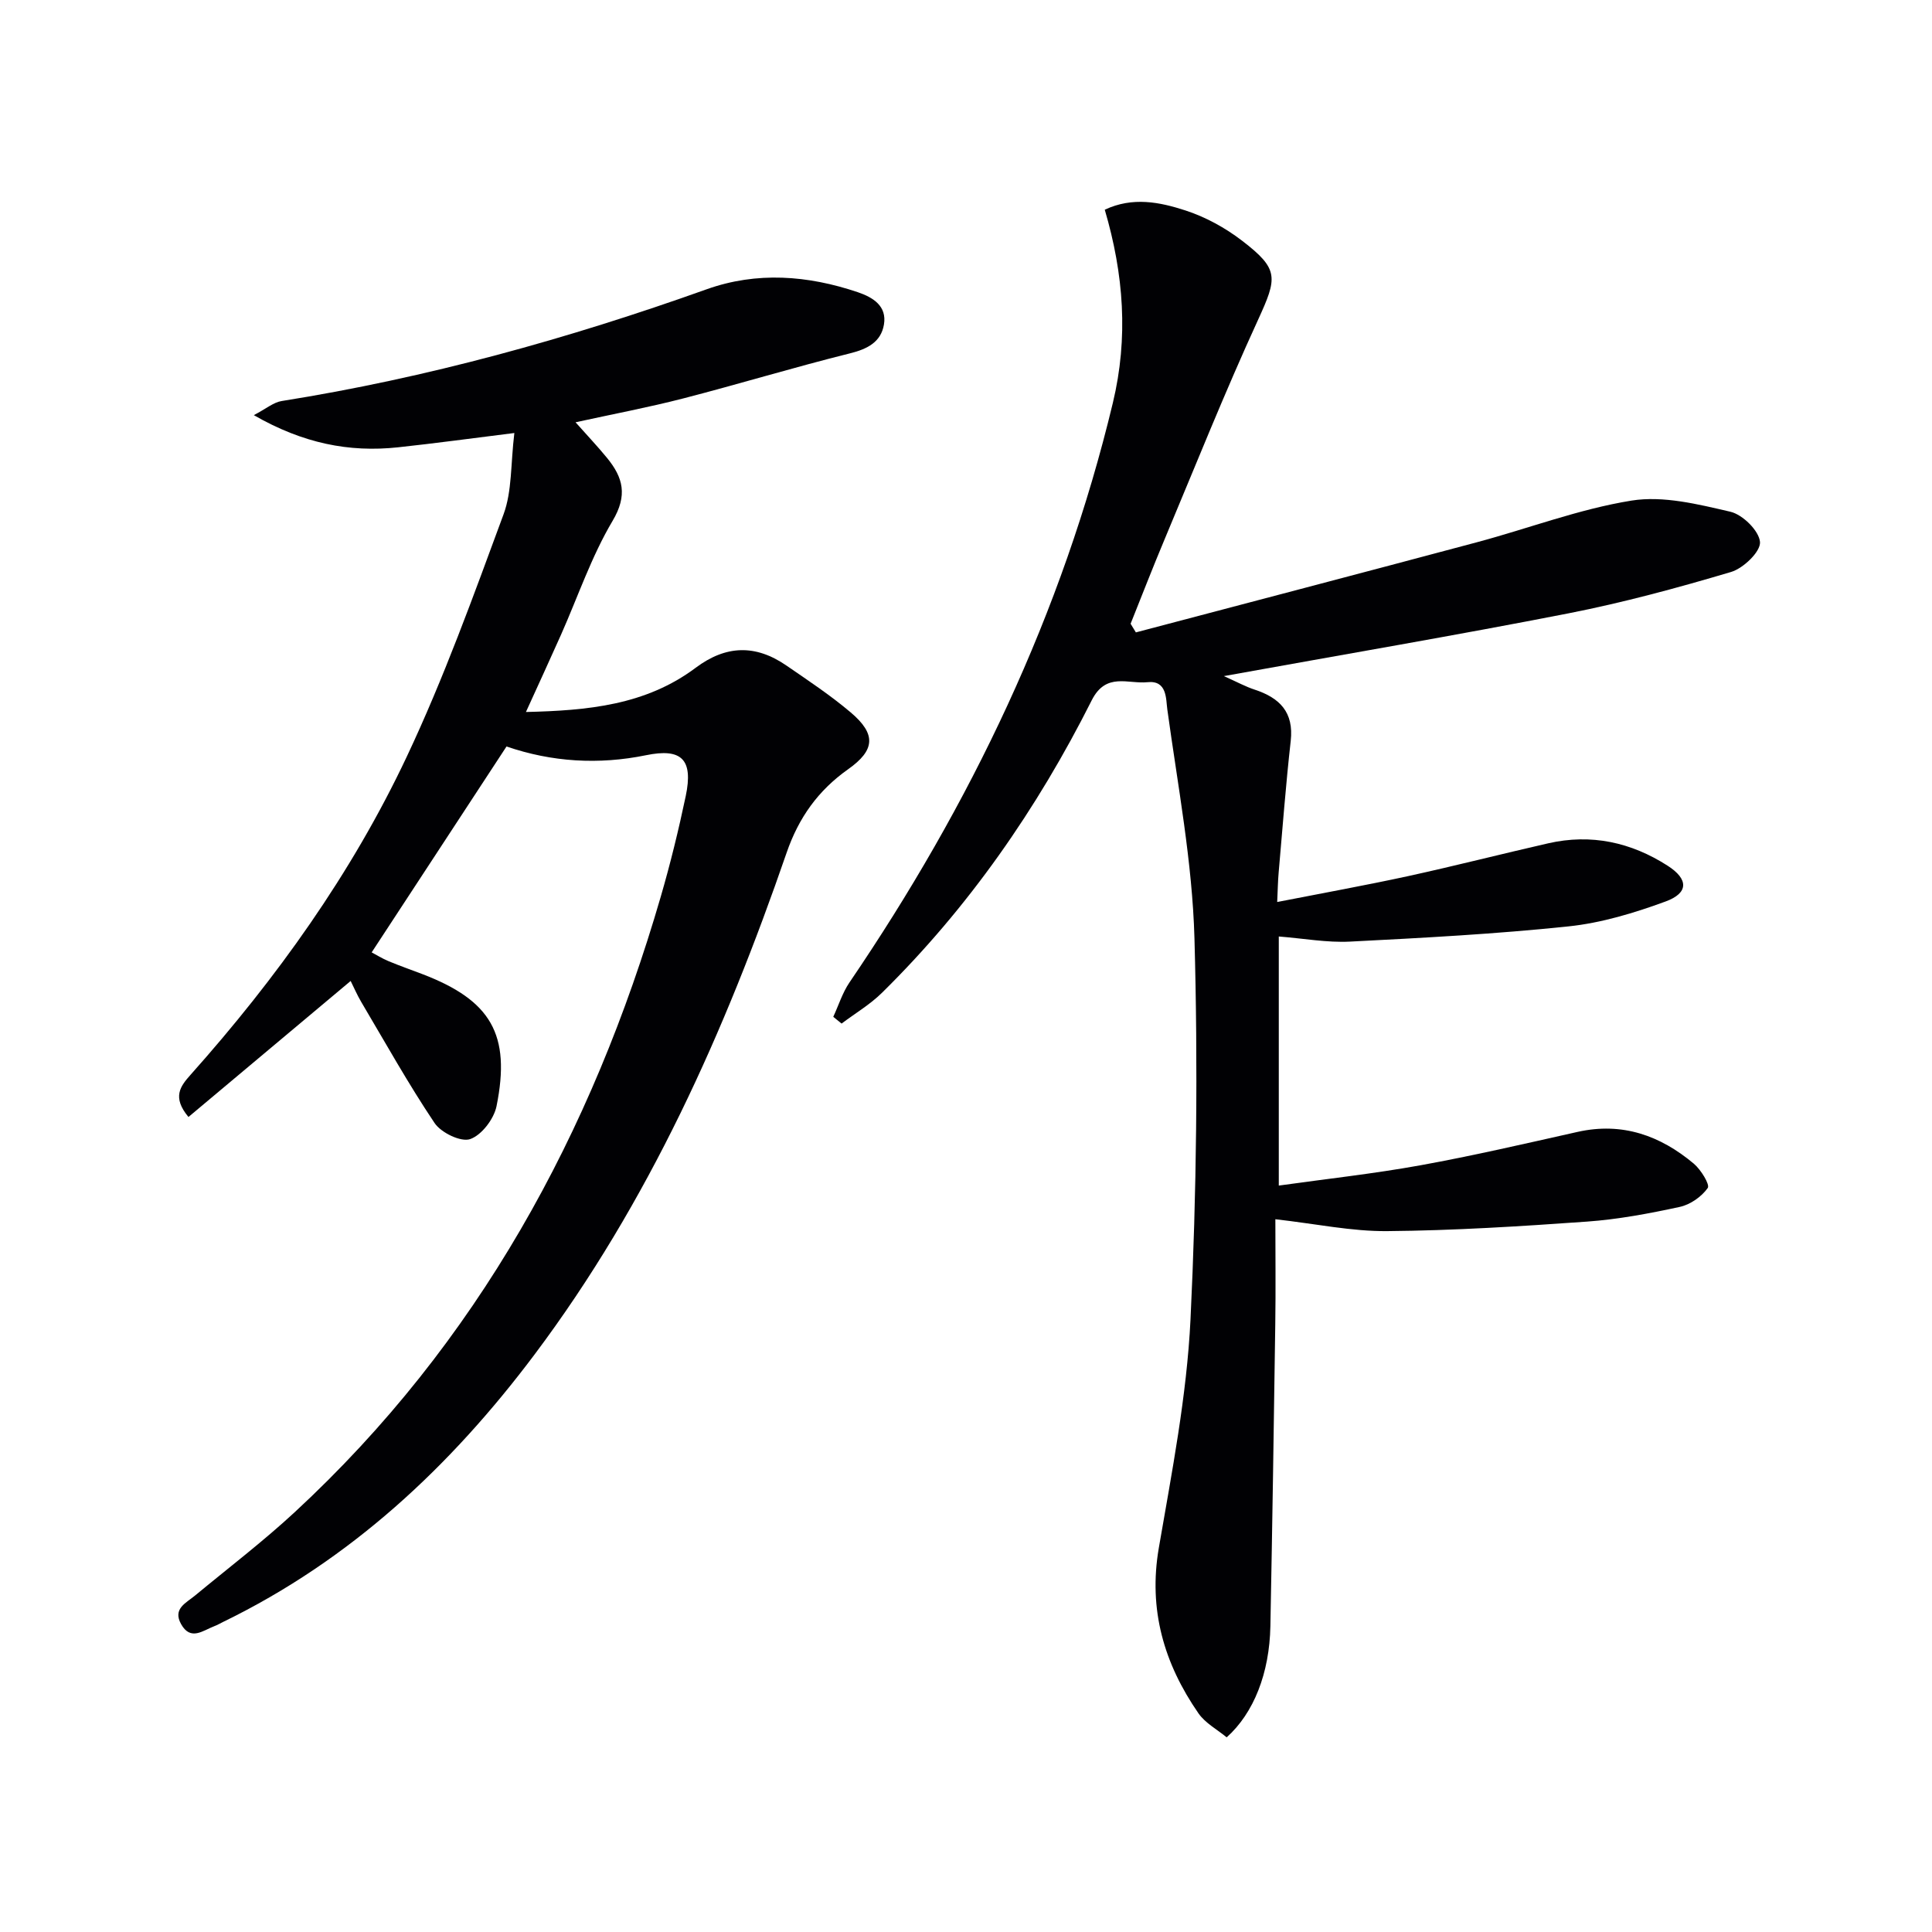 <svg enable-background="new 0 0 400 400" viewBox="0 0 400 400" xmlns="http://www.w3.org/2000/svg"><g fill="#010104"><path d="m235.17 130.93c23.52-6.21 47.06-12.37 70.56-18.65 10.71-2.86 21.2-6.89 32.07-8.64 6.56-1.05 13.78.76 20.46 2.31 2.55.59 5.96 3.97 6.13 6.28.14 1.98-3.44 5.43-5.99 6.19-11.1 3.3-22.32 6.34-33.68 8.57-23.25 4.55-46.61 8.52-71.33 12.99 2.8 1.25 4.53 2.2 6.37 2.8 5.18 1.7 8.14 4.66 7.47 10.62-1.02 9.07-1.7 18.18-2.5 27.27-.16 1.78-.18 3.57-.3 6.08 9.39-1.84 18.26-3.44 27.06-5.35 9.71-2.12 19.35-4.59 29.04-6.8 8.89-2.03 17.15-.23 24.74 4.64 4.32 2.77 4.38 5.64-.42 7.4-6.48 2.38-13.3 4.45-20.13 5.16-15.02 1.58-30.13 2.38-45.22 3.15-4.75.24-9.56-.65-14.74-1.06v51.57c10-1.4 19.7-2.46 29.27-4.19 10.93-1.98 21.77-4.5 32.62-6.93 9.22-2.06 17.09.76 24.04 6.59 1.46 1.23 3.37 4.34 2.88 5.03-1.28 1.81-3.62 3.45-5.81 3.92-6.32 1.37-12.75 2.58-19.19 3.04-13.76.98-27.55 1.85-41.34 1.97-7.37.07-14.76-1.51-23.18-2.46 0 7.29.09 14.55-.02 21.82-.29 20.81-.61 41.62-1.01 62.43-.19 9.71-3.42 17.97-9.05 23.02-1.92-1.6-4.41-2.92-5.84-4.97-7.13-10.31-10.41-21.47-8.21-34.25 2.7-15.69 5.79-31.46 6.56-47.3 1.27-26.26 1.55-52.62.82-78.9-.44-15.85-3.46-31.63-5.62-47.4-.3-2.16-.02-6.07-4.1-5.64-4.03.42-8.59-2.13-11.55 3.75-11.28 22.43-25.48 42.89-43.44 60.57-2.47 2.43-5.55 4.25-8.35 6.36-.57-.47-1.15-.93-1.72-1.4 1.1-2.37 1.89-4.95 3.33-7.08 25.1-36.87 44.1-76.45 54.55-120.01 3.25-13.53 2.26-26.66-1.67-40.01 5.78-2.73 11.41-1.57 16.67.14 4.17 1.35 8.26 3.59 11.75 6.27 7.71 5.91 7.32 7.64 3.31 16.4-6.86 14.94-12.97 30.23-19.33 45.4-2.44 5.8-4.71 11.67-7.05 17.51.39.61.74 1.2 1.09 1.79z"/><path d="m104.87 154.55c-9.43 14.39-18.53 28.29-27.92 42.63.97.51 2.18 1.27 3.47 1.81 2.3.96 4.65 1.78 6.98 2.67 14.23 5.43 18.41 12.48 15.4 27.37-.54 2.65-3.09 5.99-5.46 6.81-1.92.66-6.01-1.32-7.36-3.32-5.45-8.12-10.22-16.69-15.21-25.11-.83-1.41-1.48-2.93-2.17-4.31-11.21 9.4-22.32 18.72-33.58 28.16-3.43-4.11-1.68-6.36.41-8.71 17.8-19.97 33.33-41.62 44.75-65.81 7.69-16.29 13.83-33.34 20.08-50.27 1.77-4.8 1.45-10.36 2.23-16.82-8.77 1.09-16.41 2.14-24.07 2.96-10.16 1.09-19.71-.82-29.87-6.66 2.58-1.34 4.08-2.66 5.76-2.92 30.11-4.79 59.32-12.9 88-23.14 10.37-3.7 20.92-2.89 31.27.6 3.19 1.08 6.08 2.88 5.43 6.71-.61 3.59-3.38 5.05-7 5.95-11.58 2.88-23 6.36-34.55 9.34-7.17 1.85-14.45 3.22-22.3 4.94 2.43 2.74 4.58 5 6.54 7.4 3.3 4.04 4.28 7.71 1.13 13.01-4.38 7.37-7.17 15.68-10.68 23.58-2.28 5.12-4.63 10.21-7.26 15.99 12.79-.3 24.79-1.4 35.15-9.16 6.24-4.67 12.36-4.88 18.79-.45 4.52 3.11 9.11 6.15 13.29 9.69 5.35 4.52 5.05 7.83-.52 11.77-6.17 4.36-10.23 9.99-12.74 17.29-12.73 36.93-28.55 72.37-52.16 103.85-17.42 23.22-38.16 42.6-64.52 55.41-.6.29-1.18.64-1.8.87-2.36.89-4.91 3.12-6.89-.43-1.77-3.18 1.01-4.35 2.88-5.9 6.92-5.73 14.09-11.2 20.67-17.29 37.81-34.99 61.53-78.43 75.77-127.44 1.99-6.85 3.69-13.8 5.16-20.78 1.61-7.65-.87-9.99-8.22-8.48-9.82 2.01-19.51 1.41-28.88-1.81z"/></g></svg>